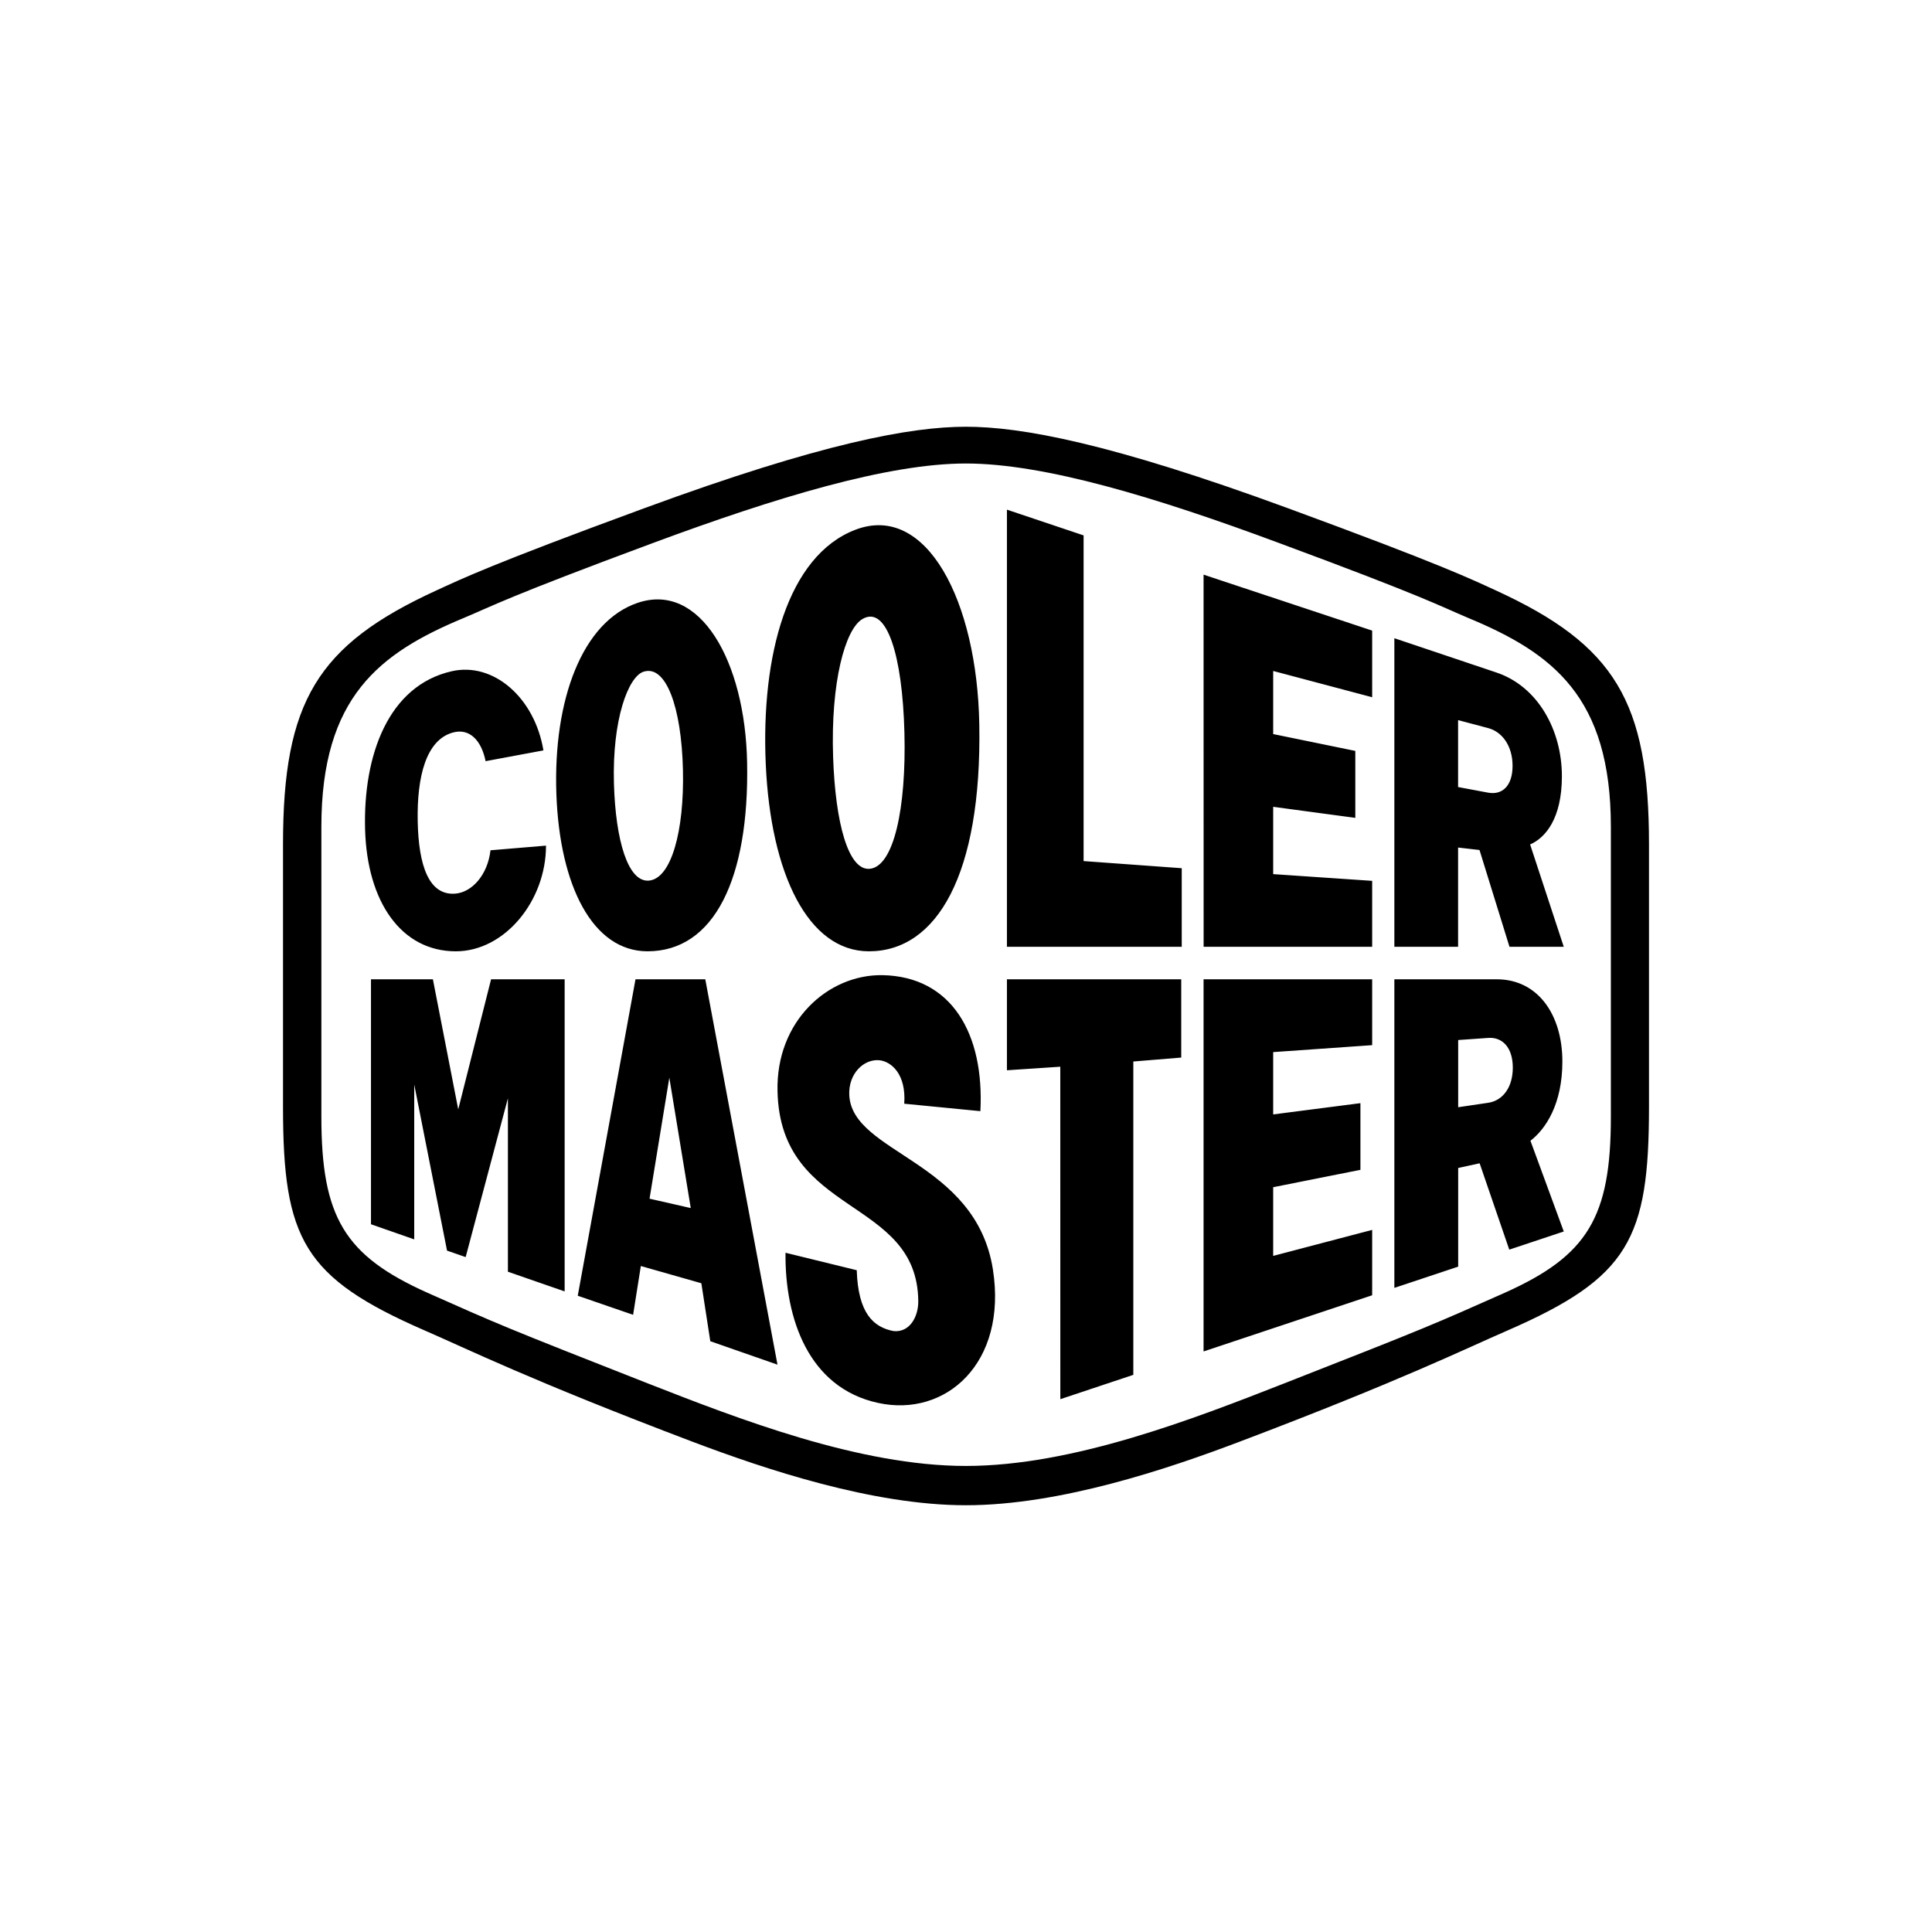 <?xml version="1.0" encoding="UTF-8"?>
<svg id="BITSmart" xmlns="http://www.w3.org/2000/svg" viewBox="0 0 1024 1024">
  <path id="CoolerMaster" d="m193.508,439.664c-1.097-39.404,12.315-76.326,46-83.914,21.969-4.944,43.84,13.901,48.523,41.974l-30.651,5.712c-2.183-10.832-8.382-17.697-17.428-15.159-14.032,3.938-19.044,23.134-18.556,47.136.481,23.674,6.049,39.213,19.782,38.241,9.02-.64,17.329-10.029,18.792-22.989,0,0,23.981-1.981,29.426-2.467,0,29.298-21.893,56.014-47.805,56.014-28.932,0-47.007-26.219-48.084-64.548Zm212.354-34.773c-2.532-57.145,11.441-110.352,47.538-124.122,37.596-14.339,64.51,37.627,65.65,103.241,1.372,79.751-22.583,120.202-58.503,120.202-32.145,0-52.099-40.88-54.685-99.321Zm35.704-3.713c1.176,34.926,8.011,60.415,19.465,59.299,12.665-1.251,19.359-31.935,18.334-72.118-1.054-41.257-9.435-67.833-22.292-60.238-9.11,5.38-16.845,33.353-15.507,73.057Zm-146.677,19.57c-1.745-49.68,13.654-91.356,43.175-101.256,32.985-11.084,56.9,30.817,57.923,84.7,1.158,61.417-17.385,100.015-52.797,100.015-28.962,0-46.572-34.558-48.301-83.459Zm30.516-5.36c.881,30.149,7.456,52.279,18.523,51.35,11.779-.989,18.804-26.03,18.05-58.685-.77-33.283-9.027-55.947-20.95-52.014-7.994,2.641-16.609,25.196-15.623,59.349Zm248.923-131.621l-40.633-13.639v231.699h92.654v-41.658l-52.021-3.781v-172.621Zm236.668,163.815l17.834,54.245h-28.768l-15.893-51.302-11.351-1.307v52.61h-33.778v-163.561l54.138,18.198c21.846,7.336,34.657,30.412,34.657,54.977,0,22.56-8.866,32.688-16.839,36.141Zm-9.304-41.644c0-10.425-5.335-18.019-12.967-20.041l-15.907-4.217v35.472l15.907,2.971c7.632,1.422,12.967-3.753,12.967-14.185Zm-267.997,161.329l28.28-1.886.023,176.211,38.682-12.892v-166.077l25.4-2.089v-41.486h-92.385v48.219Zm104.221,149.029l89.362-29.778v-34.649l-52.465,13.783v-36.404l46.241-9.213v-35.336l-46.241,5.969v-33.031l52.465-3.683v-34.908h-89.362v197.249Zm173.253-111.676l17.662,48.096-28.887,9.621-15.708-45.766-11.371,2.487v52.291l-33.824,11.261v-163.562h54.25c21.922,0,34.8,18.875,34.8,43.571,0,22.684-8.912,35.855-16.922,42.002Zm-9.351-38.732c0-10.484-5.349-16.307-13.007-15.767l-15.947,1.121v35.616l15.947-2.361c7.658-1.133,13.007-8.129,13.007-18.609Zm-428.005-46.841l38.271,204.25-35.613-12.421-4.742-30.723-32.071-9.133-4.096,25.866-29.337-10.114,30.608-167.725h36.98Zm-7.698,121.254l-11.358-69.107-10.485,64.138,21.843,4.969Zm-123.241-52.301l-13.43-68.953h-32.816v129.839l22.923,8.013v-82.094l17.387,88.056,9.871,3.428,22.397-84.176v91.935l30.072,10.434v-165.435h-38.994l-17.41,68.953Zm631.126-140.474v139.007c0,70.177-10.658,90.631-75.002,118.662-22.33,9.66-56.059,26.404-142.229,59.025-37.935,14.377-94.989,33.592-144.835,33.592-49.593,0-106.632-19.215-144.699-33.592-86.061-32.621-119.782-49.364-142.097-59.025-64.347-28.031-75.138-48.485-75.138-118.662v-139.007c0-75.635,18.099-105.644,81.46-134.662,13.014-5.946,28.016-13.39,110.108-43.525,94.109-34.589,141.229-43.153,170.366-43.153,29.267,0,76.384,8.564,170.617,43.153,82.096,30.134,97.096,37.578,110.117,43.525,63.362,29.018,81.332,59.027,81.332,134.662Zm-20.207-9.299c0-68.936-30.994-92.141-75.383-110.609-15.628-6.566-22.085-10.782-100.813-39.929-64.722-24.044-123.993-42.022-165.663-42.022-41.414,0-100.68,17.977-165.535,42.022-78.603,29.148-85.059,33.363-100.801,39.929-44.274,18.469-75.267,41.673-75.267,110.609v153.633c0,53.31,12.275,73.653,56.293,93.365,36.815,16.37,40.547,18.11,116.683,47.989,48.104,18.846,112.209,43.772,168.627,43.772,56.674,0,120.653-24.925,168.765-43.772,76.252-29.879,79.978-31.62,116.796-47.989,44.021-19.712,56.297-40.055,56.297-93.365v-153.633Zm-403.656,142.299c-.582-11.575,7.835-19.442,16.106-18.561,6.125.738,14.128,7.271,13.022,23.029l40.356,3.947c2.145-40.772-15.048-71.456-52.037-72.088-28.67-.372-56.361,24.311-55.483,61.508,1.439,66.63,74.086,56.007,74.604,111.306.059,8.292-4.577,16.693-13.097,15.837-10.727-2.039-18.797-9.48-19.517-32.257l-37.755-9.256c-.378,34.82,12.191,71.605,49.044,79.584,35.812,7.857,68.654-21.057,60.878-70.769-9.14-57.811-74.476-61.27-76.121-92.281Zm187.806-78.7h89.335v-34.954l-52.465-3.565v-35.674l43.53,5.861v-35.489l-43.53-8.931v-33.441l52.465,13.923v-35.319l-89.362-29.657.026,197.245Z"/>
</svg>